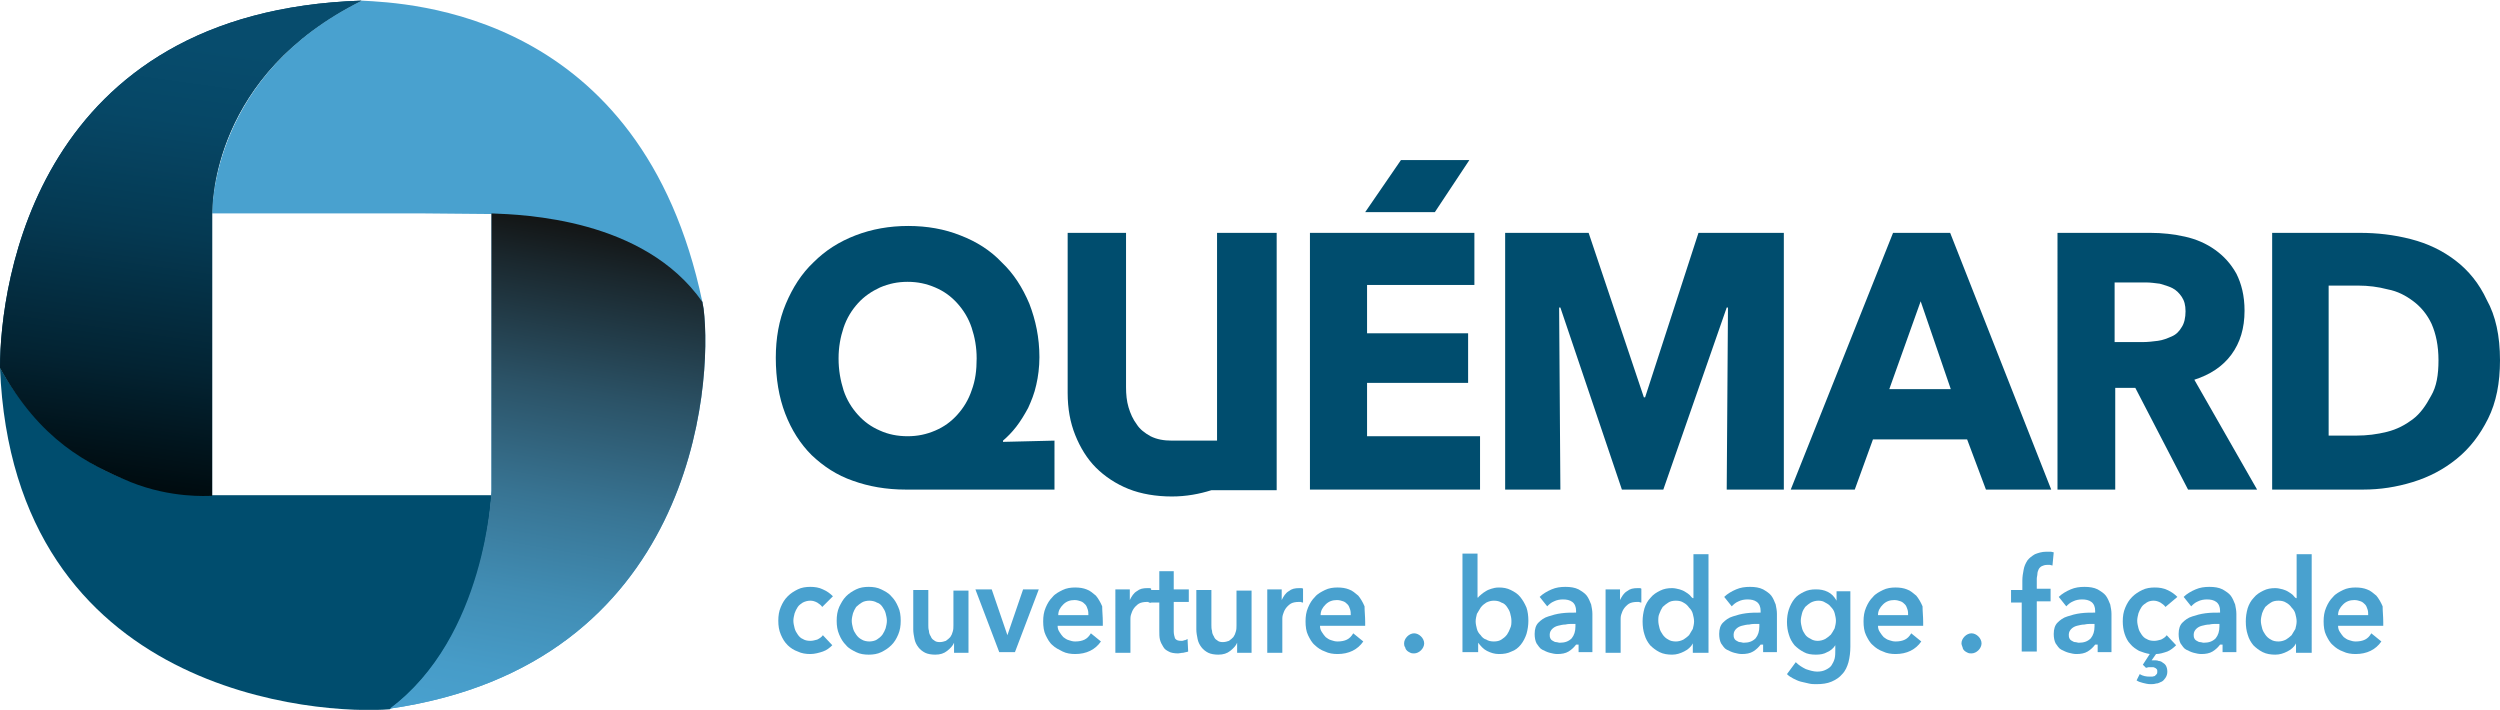 <svg xmlns="http://www.w3.org/2000/svg" xmlns:xlink="http://www.w3.org/1999/xlink" id="Calque_1" x="0px" y="0px" viewBox="0 0 398.3 113.1" style="enable-background:new 0 0 398.3 113.1;" xml:space="preserve"><style type="text/css">	.st0{fill:#004D6E;}	.st1{fill:#8B9DA7;}	.st2{fill:url(#SVGID_1_);}	.st3{fill:url(#SVGID_2_);}	.st4{fill:#002433;}	.st5{fill:url(#SVGID_3_);}	.st6{fill:url(#SVGID_4_);}	.st7{fill:#FFFFFF;}	.st8{fill:#49A2CF;}	.st9{clip-path:url(#SVGID_8_);}	.st10{fill:#E6E7E8;}	.st11{fill:#49A1CF;}	.st12{fill:url(#SVGID_13_);}	.st13{fill:url(#SVGID_14_);}</style><g>	<g>		<path class="st0" d="M144.3,78c-3.1,0-5.9-0.5-8.4-1.4c-2.6-0.9-4.7-2.3-6.6-4.1c-1.8-1.8-3.2-4-4.2-6.6c-1-2.6-1.5-5.6-1.5-8.9   c0-3.1,0.5-6,1.6-8.6c1.1-2.6,2.5-4.8,4.4-6.6c1.9-1.9,4.1-3.3,6.7-4.3c2.6-1,5.4-1.5,8.4-1.5c3,0,5.8,0.5,8.3,1.5   c2.6,1,4.8,2.4,6.6,4.3c1.9,1.8,3.3,4,4.4,6.6c1,2.6,1.6,5.4,1.6,8.5c0,1.6-0.2,3.1-0.5,4.4c-0.3,1.4-0.8,2.6-1.3,3.7   c-0.6,1.1-1.2,2.1-1.9,3c-0.7,0.9-1.4,1.6-2.1,2.2v0.2l8.2-0.2V78H144.3z M155.6,57.1c0-1.8-0.3-3.4-0.8-4.9   c-0.5-1.5-1.3-2.8-2.3-3.9c-1-1.1-2.1-1.9-3.5-2.5c-1.4-0.6-2.8-0.9-4.4-0.9c-1.6,0-3,0.3-4.4,0.9c-1.3,0.6-2.5,1.4-3.5,2.5   c-1,1.1-1.8,2.4-2.3,3.9c-0.5,1.5-0.8,3.1-0.8,4.9c0,1.9,0.3,3.5,0.8,5.1c0.5,1.5,1.3,2.8,2.3,3.9c1,1.1,2.1,1.9,3.5,2.5   c1.3,0.6,2.8,0.9,4.4,0.9c1.6,0,3-0.3,4.4-0.9c1.4-0.6,2.5-1.4,3.5-2.5c1-1.1,1.8-2.4,2.3-3.9C155.4,60.6,155.6,59,155.6,57.1z"></path>		<path class="st0" d="M275.1,78l0.2-29h-0.2L265,78h-6.6l-9.8-29h-0.2l0.2,29h-8.8V37.1h13.3l8.8,26.2h0.2l8.5-26.2h13.6V78H275.1z   "></path>		<path class="st0" d="M316.4,78l-3-8h-15l-2.9,8h-10.2l16.3-40.9h9.1L326.8,78H316.4z M306,48L301,62h9.8L306,48z"></path>		<path class="st0" d="M348.6,78l-8.4-16.2H337V78h-9.2V37.1h14.8c1.9,0,3.7,0.2,5.5,0.6c1.8,0.4,3.4,1.1,4.8,2.1   c1.4,1,2.5,2.2,3.4,3.8c0.8,1.6,1.3,3.5,1.3,5.9c0,2.8-0.7,5.1-2.1,7c-1.4,1.9-3.4,3.2-5.9,4L359.6,78H348.6z M348.2,49.6   c0-1-0.2-1.7-0.6-2.3c-0.4-0.6-0.9-1.1-1.5-1.4c-0.6-0.3-1.3-0.5-2-0.7c-0.8-0.1-1.5-0.2-2.2-0.2h-5v9.5h4.5   c0.8,0,1.6-0.1,2.4-0.2c0.8-0.1,1.5-0.4,2.2-0.7c0.7-0.3,1.2-0.8,1.6-1.5C348,51.5,348.2,50.6,348.2,49.6z"></path>		<path class="st0" d="M398.3,57.4c0,3.6-0.6,6.7-1.9,9.3c-1.3,2.6-2.9,4.7-5,6.4c-2.1,1.7-4.4,2.9-7,3.7c-2.6,0.8-5.2,1.2-7.9,1.2   H362V37.1h14c2.7,0,5.4,0.3,8.1,1c2.7,0.7,5,1.8,7.1,3.4c2.1,1.6,3.8,3.7,5,6.3C397.6,50.3,398.3,53.5,398.3,57.4z M388.5,57.4   c0-2.3-0.4-4.2-1.1-5.8c-0.7-1.5-1.7-2.7-2.9-3.6c-1.2-0.9-2.5-1.6-4.1-1.9c-1.5-0.4-3.1-0.6-4.7-0.6h-4.7v23.9h4.4   c1.7,0,3.3-0.2,4.9-0.6c1.6-0.4,2.9-1.1,4.1-2c1.2-0.9,2.1-2.2,2.9-3.7C388.2,61.6,388.5,59.7,388.5,57.4z"></path>		<path class="st0" d="M203.4,37.1h-9.5l0,33.1c0,0.6,0,0,0,0l0,0H187c-0.1,0-0.2,0-0.3,0c-1.3,0-2.4-0.2-3.4-0.7   c-0.9-0.5-1.7-1.1-2.2-1.9c-0.6-0.8-1-1.7-1.3-2.7c-0.3-1-0.4-2.1-0.4-3.2V37.1h-9.3v25.5c0,2.5,0.4,4.7,1.2,6.7   c0.8,2,1.9,3.8,3.3,5.2c1.4,1.4,3.2,2.6,5.2,3.4c2,0.8,4.4,1.2,6.9,1.2c2.3,0,4.4-0.4,6.3-1h10.4l0,0l0,0V37.1z"></path>		<g>			<polygon class="st0" points="224.3,33.8 228.6,33.8 234.1,25.5 225,25.5 225,25.5 223.2,25.5 217.5,33.8 224.3,33.8    "></polygon>			<polygon class="st0" points="217.8,69.5 217.8,61 233.9,61 233.9,53.1 217.8,53.1 217.8,45.4 234.9,45.4 234.9,37.1 208.7,37.1     208.7,78 235.8,78 235.8,69.5    "></polygon>		</g>	</g>	<g>		<path class="st11" d="M131,96.7c-0.2-0.3-0.5-0.5-0.8-0.7c-0.4-0.2-0.7-0.3-1.1-0.3c-0.4,0-0.8,0.1-1.2,0.3   c-0.3,0.2-0.6,0.4-0.8,0.7c-0.2,0.3-0.4,0.7-0.5,1c-0.1,0.4-0.2,0.8-0.2,1.2c0,0.4,0.1,0.8,0.2,1.2c0.1,0.4,0.3,0.7,0.5,1   c0.2,0.3,0.5,0.6,0.8,0.7c0.3,0.2,0.7,0.3,1.2,0.3c0.4,0,0.7-0.1,1.1-0.2c0.4-0.2,0.7-0.4,0.9-0.7l1.5,1.6c-0.4,0.4-0.9,0.8-1.5,1   c-0.6,0.2-1.3,0.4-2,0.4c-0.7,0-1.4-0.1-2-0.4c-0.6-0.2-1.2-0.6-1.6-1c-0.5-0.5-0.8-1-1.1-1.7c-0.3-0.7-0.4-1.4-0.4-2.2   c0-0.8,0.1-1.5,0.4-2.2c0.3-0.7,0.6-1.2,1.1-1.7c0.5-0.5,1-0.8,1.6-1.1c0.6-0.3,1.3-0.4,2-0.4c0.7,0,1.4,0.1,2,0.4   c0.7,0.3,1.2,0.7,1.6,1.1L131,96.7z"></path>		<path class="st11" d="M133.3,98.9c0-0.8,0.1-1.5,0.4-2.2c0.3-0.6,0.6-1.2,1.1-1.7c0.5-0.5,1-0.8,1.6-1.1c0.6-0.3,1.3-0.4,2-0.4   c0.7,0,1.4,0.1,2,0.4c0.6,0.3,1.2,0.6,1.6,1.1c0.5,0.5,0.8,1,1.1,1.7c0.3,0.6,0.4,1.4,0.4,2.2s-0.1,1.5-0.4,2.2   c-0.3,0.7-0.6,1.2-1.1,1.7c-0.5,0.5-1,0.8-1.6,1.1c-0.6,0.3-1.3,0.4-2,0.4c-0.7,0-1.4-0.1-2-0.4c-0.6-0.3-1.2-0.6-1.6-1.1   c-0.5-0.5-0.8-1-1.1-1.7C133.4,100.4,133.3,99.7,133.3,98.9z M135.7,98.9c0,0.4,0.1,0.8,0.2,1.2c0.1,0.4,0.3,0.7,0.5,1   c0.2,0.3,0.5,0.6,0.9,0.8c0.3,0.2,0.8,0.3,1.2,0.3s0.9-0.1,1.2-0.3c0.3-0.2,0.6-0.4,0.9-0.8c0.2-0.3,0.4-0.7,0.5-1   c0.1-0.4,0.2-0.8,0.2-1.2c0-0.4-0.1-0.8-0.2-1.2c-0.1-0.4-0.3-0.7-0.5-1c-0.2-0.3-0.5-0.6-0.9-0.7c-0.3-0.2-0.8-0.3-1.2-0.3   s-0.9,0.1-1.2,0.3c-0.3,0.2-0.6,0.4-0.9,0.7c-0.2,0.3-0.4,0.7-0.5,1C135.8,98.1,135.7,98.5,135.7,98.9z"></path>		<path class="st11" d="M154.3,104H152v-1.6h0c-0.2,0.5-0.6,0.9-1.1,1.3c-0.5,0.4-1.1,0.6-1.9,0.6c-0.6,0-1.2-0.1-1.6-0.3   c-0.4-0.2-0.8-0.5-1.1-0.9c-0.3-0.4-0.5-0.8-0.6-1.3c-0.1-0.5-0.2-1-0.2-1.5v-6.3h2.4v5.6c0,0.3,0,0.6,0.1,0.9   c0,0.3,0.1,0.6,0.3,0.9c0.1,0.3,0.3,0.5,0.5,0.6c0.2,0.2,0.5,0.3,0.9,0.3c0.4,0,0.7-0.1,1-0.2c0.3-0.2,0.5-0.4,0.7-0.6   c0.2-0.3,0.3-0.5,0.4-0.9c0.1-0.3,0.1-0.7,0.1-1v-5.5h2.4V104z"></path>		<path class="st11" d="M155.4,93.9h2.6l2.5,7.3h0l2.5-7.3h2.5l-3.8,10h-2.5L155.4,93.9z"></path>		<path class="st11" d="M175.7,99.1c0,0.1,0,0.2,0,0.3c0,0.1,0,0.2,0,0.3h-7.2c0,0.4,0.1,0.7,0.3,1c0.2,0.3,0.4,0.6,0.6,0.8   c0.3,0.2,0.5,0.4,0.9,0.5c0.3,0.1,0.6,0.2,1,0.2c0.6,0,1.1-0.1,1.5-0.3c0.4-0.2,0.7-0.5,1-1l1.6,1.3c-0.9,1.3-2.3,2-4.1,2   c-0.7,0-1.4-0.1-2-0.4s-1.2-0.6-1.6-1c-0.5-0.4-0.8-1-1.1-1.6c-0.3-0.6-0.4-1.4-0.4-2.2c0-0.8,0.1-1.5,0.4-2.2   c0.3-0.7,0.6-1.2,1.1-1.7c0.4-0.5,1-0.8,1.6-1.1c0.6-0.3,1.3-0.4,2-0.4c0.7,0,1.3,0.1,1.8,0.3c0.6,0.2,1,0.6,1.5,1   c0.4,0.5,0.7,1,1,1.7C175.6,97.4,175.7,98.2,175.7,99.1z M173.4,98c0-0.3,0-0.6-0.1-0.9c-0.1-0.3-0.2-0.6-0.4-0.8   c-0.2-0.2-0.4-0.4-0.7-0.5c-0.3-0.1-0.6-0.2-1-0.2c-0.7,0-1.3,0.2-1.8,0.7c-0.5,0.5-0.8,1-0.8,1.7H173.4z"></path>		<path class="st11" d="M177.7,93.9h2.3v1.7h0c0.3-0.6,0.6-1.1,1.1-1.4c0.5-0.4,1-0.5,1.7-0.5c0.1,0,0.2,0,0.3,0   c0.1,0,0.2,0,0.3,0.1V96c-0.2,0-0.3-0.1-0.4-0.1c-0.1,0-0.2,0-0.3,0c-0.5,0-1,0.1-1.3,0.3c-0.3,0.2-0.6,0.5-0.8,0.8   c-0.2,0.3-0.3,0.6-0.4,0.9c-0.1,0.3-0.1,0.6-0.1,0.7v5.4h-2.4V93.9z"></path>		<path class="st11" d="M183,96v-2h1.7V91h2.3v2.9h2.4v2H187v4.7c0,0.4,0.1,0.8,0.2,1.1c0.2,0.3,0.5,0.4,1,0.4c0.2,0,0.3,0,0.5-0.1   c0.2,0,0.3-0.1,0.5-0.2l0.1,2c-0.2,0.1-0.5,0.1-0.8,0.2c-0.3,0-0.6,0.1-0.8,0.1c-0.6,0-1.2-0.1-1.5-0.3c-0.4-0.2-0.7-0.4-0.9-0.8   c-0.2-0.3-0.4-0.7-0.5-1.1c-0.1-0.4-0.1-0.9-0.1-1.4V96H183z"></path>		<path class="st11" d="M199.4,104h-2.3v-1.6h0c-0.2,0.5-0.6,0.9-1.1,1.3c-0.5,0.4-1.1,0.6-1.9,0.6c-0.6,0-1.2-0.1-1.6-0.3   c-0.4-0.2-0.8-0.5-1.1-0.9c-0.3-0.4-0.5-0.8-0.6-1.3c-0.1-0.5-0.2-1-0.2-1.5v-6.3h2.4v5.6c0,0.3,0,0.6,0.1,0.9   c0,0.3,0.1,0.6,0.3,0.9c0.1,0.3,0.3,0.5,0.5,0.6c0.2,0.2,0.5,0.3,0.9,0.3c0.4,0,0.7-0.1,1-0.2c0.3-0.2,0.5-0.4,0.7-0.6   c0.2-0.3,0.3-0.5,0.4-0.9c0.1-0.3,0.1-0.7,0.1-1v-5.5h2.4V104z"></path>		<path class="st11" d="M201.9,93.9h2.3v1.7h0c0.3-0.6,0.6-1.1,1.1-1.4c0.5-0.4,1-0.5,1.7-0.5c0.1,0,0.2,0,0.3,0   c0.1,0,0.2,0,0.3,0.1V96c-0.2,0-0.3-0.1-0.4-0.1c-0.1,0-0.2,0-0.3,0c-0.5,0-1,0.1-1.3,0.3c-0.3,0.2-0.6,0.5-0.8,0.8   c-0.2,0.3-0.3,0.6-0.4,0.9c-0.1,0.3-0.1,0.6-0.1,0.7v5.4h-2.4V93.9z"></path>		<path class="st11" d="M217.5,99.1c0,0.1,0,0.2,0,0.3c0,0.1,0,0.2,0,0.3h-7.2c0,0.4,0.1,0.7,0.3,1c0.2,0.3,0.4,0.6,0.6,0.8   c0.3,0.2,0.5,0.4,0.9,0.5c0.3,0.1,0.6,0.2,1,0.2c0.6,0,1.1-0.1,1.5-0.3c0.4-0.2,0.7-0.5,1-1l1.6,1.3c-0.9,1.3-2.3,2-4.1,2   c-0.7,0-1.4-0.1-2-0.4c-0.6-0.2-1.2-0.6-1.6-1c-0.5-0.4-0.8-1-1.1-1.6c-0.3-0.6-0.4-1.4-0.4-2.2c0-0.8,0.1-1.5,0.4-2.2   c0.3-0.7,0.6-1.2,1.1-1.7c0.4-0.5,1-0.8,1.6-1.1c0.6-0.3,1.3-0.4,2-0.4c0.7,0,1.3,0.1,1.8,0.3c0.6,0.2,1,0.6,1.5,1   c0.4,0.5,0.7,1,1,1.7C217.4,97.4,217.5,98.2,217.5,99.1z M215.2,98c0-0.3,0-0.6-0.1-0.9c-0.1-0.3-0.2-0.6-0.4-0.8   c-0.2-0.2-0.4-0.4-0.7-0.5c-0.3-0.1-0.6-0.2-1-0.2c-0.7,0-1.3,0.2-1.8,0.7c-0.5,0.5-0.8,1-0.8,1.7H215.2z"></path>		<path class="st11" d="M223.7,102.5c0-0.4,0.2-0.8,0.5-1.1c0.3-0.3,0.7-0.5,1.1-0.5c0.4,0,0.8,0.2,1.1,0.5c0.3,0.3,0.5,0.7,0.5,1.1   c0,0.4-0.2,0.8-0.5,1.1c-0.3,0.3-0.7,0.5-1.1,0.5c-0.2,0-0.4,0-0.6-0.1c-0.2-0.1-0.4-0.2-0.5-0.3c-0.1-0.1-0.3-0.3-0.3-0.5   C223.7,102.9,223.7,102.7,223.7,102.5z"></path>		<path class="st11" d="M235.4,88.2v7h0.1c0.1-0.2,0.3-0.3,0.5-0.5c0.2-0.2,0.4-0.3,0.7-0.5c0.3-0.2,0.6-0.3,0.9-0.4   c0.3-0.1,0.7-0.2,1.2-0.2c0.7,0,1.3,0.1,1.9,0.4c0.6,0.3,1.1,0.6,1.5,1.1c0.4,0.5,0.7,1,1,1.7c0.2,0.6,0.3,1.3,0.3,2.1   c0,0.7-0.1,1.4-0.3,2.1c-0.2,0.6-0.5,1.2-0.9,1.7c-0.4,0.5-0.9,0.9-1.5,1.1c-0.6,0.3-1.2,0.4-2,0.4c-0.7,0-1.3-0.2-1.9-0.5   c-0.6-0.3-1-0.8-1.4-1.3h0v1.5H233V88.2H235.4z M240.8,98.9c0-0.4-0.1-0.8-0.2-1.2c-0.1-0.4-0.3-0.7-0.5-1   c-0.2-0.3-0.5-0.6-0.9-0.7c-0.3-0.2-0.7-0.3-1.2-0.3c-0.4,0-0.8,0.1-1.2,0.3c-0.3,0.2-0.6,0.4-0.9,0.8c-0.2,0.3-0.4,0.7-0.6,1   c-0.1,0.4-0.2,0.8-0.2,1.2c0,0.4,0.1,0.8,0.2,1.2c0.1,0.4,0.3,0.7,0.6,1c0.2,0.3,0.5,0.6,0.9,0.7c0.3,0.2,0.7,0.3,1.2,0.3   c0.5,0,0.9-0.1,1.2-0.3c0.3-0.2,0.6-0.4,0.9-0.8c0.2-0.3,0.4-0.7,0.5-1C240.8,99.7,240.8,99.3,240.8,98.9z"></path>		<path class="st11" d="M251.1,102.7L251.1,102.7c-0.3,0.4-0.7,0.8-1.2,1.1c-0.5,0.3-1.1,0.4-1.8,0.4c-0.4,0-0.8-0.1-1.2-0.2   c-0.4-0.1-0.8-0.3-1.2-0.5c-0.4-0.2-0.6-0.6-0.9-1c-0.2-0.4-0.3-0.9-0.3-1.5c0-0.8,0.2-1.4,0.6-1.8c0.4-0.4,0.9-0.8,1.6-1   c0.6-0.2,1.3-0.4,2.1-0.5c0.8-0.1,1.5-0.1,2.3-0.1v-0.3c0-0.6-0.2-1.1-0.6-1.4c-0.4-0.3-0.9-0.4-1.5-0.4c-0.5,0-1,0.1-1.4,0.3   c-0.5,0.2-0.8,0.5-1.1,0.8l-1.2-1.5c0.5-0.5,1.2-0.9,1.9-1.2c0.7-0.3,1.4-0.4,2.2-0.4c0.8,0,1.5,0.1,2.1,0.4c0.5,0.3,1,0.6,1.3,1   c0.3,0.4,0.5,0.9,0.7,1.4c0.1,0.5,0.2,1,0.2,1.5v6.1h-2.2V102.7z M251.1,99.4h-0.5c-0.4,0-0.8,0-1.2,0.1c-0.4,0-0.8,0.1-1.2,0.2   c-0.4,0.1-0.7,0.3-0.9,0.5c-0.2,0.2-0.4,0.5-0.4,0.9c0,0.2,0,0.4,0.1,0.6c0.1,0.2,0.2,0.3,0.4,0.4c0.2,0.1,0.3,0.2,0.5,0.2   c0.2,0,0.4,0.1,0.6,0.1c0.8,0,1.4-0.2,1.9-0.7c0.4-0.5,0.6-1.1,0.6-1.9V99.4z"></path>		<path class="st11" d="M255.8,93.9h2.3v1.7h0c0.3-0.6,0.6-1.1,1.1-1.4c0.5-0.4,1-0.5,1.7-0.5c0.1,0,0.2,0,0.3,0   c0.1,0,0.2,0,0.3,0.1V96c-0.2,0-0.3-0.1-0.4-0.1c-0.1,0-0.2,0-0.3,0c-0.5,0-1,0.1-1.3,0.3c-0.3,0.2-0.6,0.5-0.8,0.8   c-0.2,0.3-0.3,0.6-0.4,0.9c-0.1,0.3-0.1,0.6-0.1,0.7v5.4h-2.4V93.9z"></path>		<path class="st11" d="M272,104h-2.3v-1.5h0c-0.3,0.6-0.8,1-1.4,1.3c-0.6,0.3-1.2,0.5-1.9,0.5c-0.7,0-1.4-0.1-2-0.4   c-0.6-0.3-1.1-0.7-1.5-1.1c-0.4-0.5-0.7-1-0.9-1.7c-0.2-0.6-0.3-1.3-0.3-2.1c0-0.7,0.1-1.4,0.3-2.1c0.2-0.6,0.5-1.2,1-1.7   c0.4-0.5,0.9-0.8,1.5-1.1c0.6-0.3,1.2-0.4,1.9-0.4c0.4,0,0.8,0.1,1.2,0.2c0.3,0.1,0.6,0.2,0.9,0.4c0.3,0.2,0.5,0.3,0.7,0.5   c0.2,0.2,0.3,0.4,0.5,0.5h0.1v-7h2.4V104z M264.2,98.9c0,0.4,0.1,0.8,0.2,1.2c0.1,0.4,0.3,0.7,0.5,1c0.2,0.3,0.5,0.6,0.9,0.8   c0.3,0.2,0.7,0.3,1.2,0.3c0.4,0,0.8-0.1,1.2-0.3c0.3-0.2,0.6-0.4,0.9-0.7c0.2-0.3,0.4-0.7,0.6-1c0.1-0.4,0.2-0.8,0.2-1.2   c0-0.4-0.1-0.8-0.2-1.2c-0.1-0.4-0.3-0.7-0.6-1c-0.2-0.3-0.5-0.6-0.9-0.8c-0.3-0.2-0.7-0.3-1.2-0.3c-0.5,0-0.9,0.1-1.2,0.3   c-0.3,0.2-0.6,0.4-0.9,0.7c-0.2,0.3-0.4,0.7-0.5,1C264.2,98.1,264.2,98.5,264.2,98.9z"></path>		<path class="st11" d="M280.5,102.7L280.5,102.7c-0.3,0.4-0.7,0.8-1.2,1.1c-0.5,0.3-1.1,0.4-1.8,0.4c-0.4,0-0.8-0.1-1.2-0.2   c-0.4-0.1-0.8-0.3-1.2-0.5c-0.4-0.2-0.6-0.6-0.9-1c-0.2-0.4-0.3-0.9-0.3-1.5c0-0.8,0.2-1.4,0.6-1.8c0.4-0.4,0.9-0.8,1.6-1   c0.6-0.2,1.3-0.4,2.1-0.5c0.8-0.1,1.5-0.1,2.3-0.1v-0.3c0-0.6-0.2-1.1-0.6-1.4c-0.4-0.3-0.9-0.4-1.5-0.4c-0.5,0-1,0.1-1.4,0.3   c-0.5,0.2-0.8,0.5-1.1,0.8l-1.2-1.5c0.5-0.5,1.2-0.9,1.9-1.2c0.7-0.3,1.4-0.4,2.2-0.4c0.8,0,1.5,0.1,2.1,0.4c0.5,0.3,1,0.6,1.3,1   c0.3,0.4,0.5,0.9,0.7,1.4c0.1,0.5,0.2,1,0.2,1.5v6.1h-2.2V102.7z M280.4,99.4h-0.5c-0.4,0-0.8,0-1.2,0.1c-0.4,0-0.8,0.1-1.2,0.2   c-0.4,0.1-0.7,0.3-0.9,0.5c-0.2,0.2-0.4,0.5-0.4,0.9c0,0.2,0,0.4,0.1,0.6c0.1,0.2,0.2,0.3,0.4,0.4c0.2,0.1,0.3,0.2,0.5,0.2   c0.2,0,0.4,0.1,0.6,0.1c0.8,0,1.4-0.2,1.9-0.7c0.4-0.5,0.6-1.1,0.6-1.9V99.4z"></path>		<path class="st11" d="M294.8,93.9v9.1c0,0.9-0.1,1.7-0.3,2.5c-0.2,0.7-0.5,1.4-1,1.9c-0.4,0.5-1,0.9-1.7,1.2   c-0.7,0.3-1.5,0.4-2.4,0.4c-0.4,0-0.8,0-1.2-0.1c-0.4-0.1-0.9-0.2-1.3-0.3c-0.4-0.1-0.8-0.3-1.2-0.5c-0.4-0.2-0.7-0.4-1-0.7   l1.4-1.9c0.5,0.5,1,0.8,1.6,1.1c0.6,0.2,1.2,0.4,1.8,0.4c0.6,0,1-0.1,1.4-0.3c0.4-0.2,0.7-0.4,0.9-0.7c0.2-0.3,0.4-0.7,0.5-1.1   c0.1-0.4,0.1-0.9,0.1-1.4v-0.7h0c-0.3,0.5-0.8,0.9-1.3,1.1c-0.5,0.3-1.1,0.4-1.8,0.4c-0.7,0-1.4-0.1-1.9-0.4   c-0.6-0.3-1.1-0.7-1.5-1.1c-0.4-0.5-0.7-1-0.9-1.7c-0.2-0.6-0.3-1.3-0.3-2c0-0.7,0.1-1.4,0.3-2c0.2-0.6,0.5-1.2,0.9-1.7   c0.4-0.5,0.9-0.8,1.5-1.1c0.6-0.3,1.2-0.4,1.9-0.4c0.7,0,1.3,0.1,1.9,0.4c0.6,0.3,1,0.7,1.4,1.4h0v-1.5H294.8z M289.7,95.7   c-0.4,0-0.8,0.1-1.2,0.3c-0.3,0.2-0.6,0.4-0.9,0.7c-0.2,0.3-0.4,0.6-0.5,1c-0.1,0.4-0.2,0.8-0.2,1.2c0,0.4,0.1,0.8,0.2,1.2   c0.1,0.4,0.3,0.7,0.5,1c0.2,0.3,0.5,0.5,0.9,0.7c0.3,0.2,0.7,0.3,1.1,0.3c0.4,0,0.8-0.1,1.2-0.3c0.3-0.2,0.6-0.4,0.9-0.7   c0.2-0.3,0.4-0.6,0.6-1c0.1-0.4,0.2-0.8,0.2-1.2c0-0.4-0.1-0.8-0.2-1.2c-0.1-0.4-0.3-0.7-0.6-1c-0.2-0.3-0.5-0.5-0.9-0.7   C290.5,95.8,290.2,95.7,289.7,95.7z"></path>		<path class="st11" d="M306.4,99.1c0,0.1,0,0.2,0,0.3c0,0.1,0,0.2,0,0.3h-7.2c0,0.4,0.1,0.7,0.3,1c0.2,0.3,0.4,0.6,0.6,0.8   c0.3,0.2,0.5,0.4,0.9,0.5c0.3,0.1,0.6,0.2,1,0.2c0.6,0,1.1-0.1,1.5-0.3c0.4-0.2,0.7-0.5,1-1l1.6,1.3c-0.9,1.3-2.3,2-4.1,2   c-0.7,0-1.4-0.1-2-0.4c-0.6-0.2-1.2-0.6-1.6-1c-0.5-0.4-0.8-1-1.1-1.6c-0.3-0.6-0.4-1.4-0.4-2.2c0-0.8,0.1-1.5,0.4-2.2   c0.3-0.7,0.6-1.2,1.1-1.7c0.4-0.5,1-0.8,1.6-1.1c0.6-0.3,1.3-0.4,2-0.4c0.7,0,1.3,0.1,1.8,0.3c0.6,0.2,1,0.6,1.5,1   c0.4,0.5,0.7,1,1,1.7C306.3,97.4,306.4,98.2,306.4,99.1z M304,98c0-0.3,0-0.6-0.1-0.9c-0.1-0.3-0.2-0.6-0.4-0.8   c-0.2-0.2-0.4-0.4-0.7-0.5c-0.3-0.1-0.6-0.2-1-0.2c-0.7,0-1.3,0.2-1.8,0.7c-0.5,0.5-0.8,1-0.8,1.7H304z"></path>		<path class="st11" d="M312.5,102.5c0-0.4,0.2-0.8,0.5-1.1c0.3-0.3,0.7-0.5,1.1-0.5c0.4,0,0.8,0.2,1.1,0.5c0.3,0.3,0.5,0.7,0.5,1.1   c0,0.4-0.2,0.8-0.5,1.1c-0.3,0.3-0.7,0.5-1.1,0.5c-0.2,0-0.4,0-0.6-0.1c-0.2-0.1-0.4-0.2-0.5-0.3c-0.1-0.1-0.3-0.3-0.3-0.5   C312.6,102.9,312.5,102.7,312.5,102.5z"></path>		<path class="st11" d="M322.2,96h-1.8v-2h1.8v-1.5c0-0.6,0.1-1.2,0.2-1.7c0.1-0.6,0.3-1,0.6-1.5c0.3-0.4,0.7-0.7,1.2-1   c0.5-0.2,1.1-0.4,1.8-0.4c0.3,0,0.5,0,0.7,0c0.2,0,0.4,0.1,0.5,0.1l-0.2,2.1c-0.1,0-0.3-0.1-0.4-0.1c-0.2,0-0.3,0-0.5,0   c-0.3,0-0.6,0.1-0.8,0.2c-0.2,0.1-0.4,0.3-0.5,0.5c-0.1,0.2-0.2,0.5-0.2,0.7c0,0.3-0.1,0.5-0.1,0.8v1.6h2.2v2h-2.2v8h-2.4V96z"></path>		<path class="st11" d="M333.8,102.7L333.8,102.7c-0.3,0.4-0.7,0.8-1.2,1.1c-0.5,0.3-1.1,0.4-1.8,0.4c-0.4,0-0.8-0.1-1.2-0.2   c-0.4-0.1-0.8-0.3-1.2-0.5c-0.4-0.2-0.6-0.6-0.9-1c-0.2-0.4-0.3-0.9-0.3-1.5c0-0.8,0.2-1.4,0.6-1.8c0.4-0.4,0.9-0.8,1.6-1   c0.6-0.2,1.3-0.4,2.1-0.5c0.8-0.1,1.5-0.1,2.3-0.1v-0.3c0-0.6-0.2-1.1-0.6-1.4c-0.4-0.3-0.9-0.4-1.5-0.4c-0.5,0-1,0.1-1.4,0.3   c-0.5,0.2-0.8,0.5-1.1,0.8l-1.2-1.5c0.5-0.5,1.2-0.9,1.9-1.2c0.7-0.3,1.4-0.4,2.2-0.4c0.8,0,1.5,0.1,2.1,0.4c0.5,0.3,1,0.6,1.3,1   c0.3,0.4,0.5,0.9,0.7,1.4c0.1,0.5,0.2,1,0.2,1.5v6.1h-2.2V102.7z M333.8,99.4h-0.5c-0.4,0-0.8,0-1.2,0.1c-0.4,0-0.8,0.1-1.2,0.2   c-0.4,0.1-0.7,0.3-0.9,0.5c-0.2,0.2-0.4,0.5-0.4,0.9c0,0.2,0,0.4,0.1,0.6c0.1,0.2,0.2,0.3,0.4,0.4c0.2,0.1,0.3,0.2,0.5,0.2   c0.2,0,0.4,0.1,0.6,0.1c0.8,0,1.4-0.2,1.9-0.7c0.4-0.5,0.6-1.1,0.6-1.9V99.4z"></path>		<path class="st11" d="M345,96.7c-0.2-0.3-0.5-0.5-0.8-0.7c-0.4-0.2-0.7-0.3-1.1-0.3c-0.4,0-0.8,0.1-1.1,0.3   c-0.3,0.2-0.6,0.4-0.8,0.7c-0.2,0.3-0.4,0.7-0.5,1c-0.1,0.4-0.2,0.8-0.2,1.2c0,0.4,0.1,0.8,0.2,1.2c0.1,0.4,0.3,0.7,0.5,1   c0.2,0.3,0.5,0.6,0.8,0.7c0.3,0.2,0.7,0.3,1.2,0.3c0.4,0,0.7-0.1,1.1-0.2c0.4-0.2,0.7-0.4,0.9-0.7l1.5,1.6c-0.4,0.4-0.9,0.8-1.4,1   c-0.6,0.2-1.2,0.4-1.8,0.4l-0.7,1c0.1,0,0.1,0,0.2,0c0.1,0,0.1,0,0.2,0c0.3,0,0.5,0,0.7,0.1c0.2,0,0.5,0.1,0.7,0.3   c0.2,0.1,0.4,0.3,0.5,0.5c0.1,0.2,0.2,0.5,0.2,0.9c0,0.4-0.1,0.7-0.3,1c-0.2,0.3-0.4,0.5-0.6,0.6c-0.3,0.1-0.5,0.3-0.9,0.3   c-0.3,0.1-0.6,0.1-0.9,0.1c-0.4,0-0.8-0.1-1.2-0.2c-0.4-0.1-0.7-0.2-1-0.4l0.5-1c0.5,0.3,1,0.4,1.6,0.4c0.1,0,0.2,0,0.4,0   c0.1,0,0.3-0.1,0.4-0.1c0.1-0.1,0.2-0.2,0.3-0.3c0.1-0.1,0.1-0.3,0.1-0.4c0-0.2,0-0.3-0.1-0.4c-0.1-0.1-0.2-0.2-0.3-0.2   c-0.1-0.1-0.2-0.1-0.3-0.1c-0.1,0-0.2,0-0.3,0c-0.1,0-0.2,0-0.4,0c-0.1,0-0.3,0.1-0.4,0.1l-0.5-0.5l1.1-1.7   c-0.6-0.1-1.2-0.3-1.7-0.5c-0.5-0.3-1-0.6-1.4-1.1c-0.4-0.4-0.7-1-0.9-1.6c-0.2-0.6-0.3-1.3-0.3-2c0-0.8,0.1-1.5,0.4-2.2   c0.3-0.7,0.6-1.2,1.1-1.7c0.5-0.5,1-0.8,1.6-1.1c0.6-0.3,1.3-0.4,2-0.4c0.7,0,1.4,0.1,2,0.4c0.7,0.3,1.2,0.7,1.6,1.1L345,96.7z"></path>		<path class="st11" d="M353.7,102.7L353.7,102.7c-0.3,0.4-0.7,0.8-1.2,1.1c-0.5,0.3-1.1,0.4-1.8,0.4c-0.4,0-0.8-0.1-1.2-0.2   c-0.4-0.1-0.8-0.3-1.2-0.5c-0.4-0.2-0.6-0.6-0.9-1c-0.2-0.4-0.3-0.9-0.3-1.5c0-0.8,0.2-1.4,0.6-1.8c0.4-0.4,0.9-0.8,1.6-1   c0.6-0.2,1.3-0.4,2.1-0.5c0.8-0.1,1.5-0.1,2.3-0.1v-0.3c0-0.6-0.2-1.1-0.6-1.4c-0.4-0.3-0.9-0.4-1.5-0.4c-0.5,0-1,0.1-1.4,0.3   c-0.5,0.2-0.8,0.5-1.1,0.8l-1.2-1.5c0.5-0.5,1.2-0.9,1.9-1.2c0.7-0.3,1.4-0.4,2.2-0.4c0.8,0,1.5,0.1,2.1,0.4c0.5,0.3,1,0.6,1.3,1   c0.3,0.4,0.5,0.9,0.7,1.4c0.1,0.5,0.2,1,0.2,1.5v6.1h-2.2V102.7z M353.7,99.4h-0.5c-0.4,0-0.8,0-1.2,0.1c-0.4,0-0.8,0.1-1.2,0.2   c-0.4,0.1-0.7,0.3-0.9,0.5c-0.2,0.2-0.4,0.5-0.4,0.9c0,0.2,0,0.4,0.1,0.6c0.1,0.2,0.2,0.3,0.4,0.4c0.2,0.1,0.3,0.2,0.5,0.2   c0.2,0,0.4,0.1,0.6,0.1c0.8,0,1.4-0.2,1.9-0.7c0.4-0.5,0.6-1.1,0.6-1.9V99.4z"></path>		<path class="st11" d="M368.1,104h-2.3v-1.5h0c-0.3,0.6-0.8,1-1.4,1.3c-0.6,0.3-1.2,0.5-1.9,0.5c-0.7,0-1.4-0.1-2-0.4   c-0.6-0.3-1.1-0.7-1.5-1.1c-0.4-0.5-0.7-1-0.9-1.7c-0.2-0.6-0.3-1.3-0.3-2.1c0-0.7,0.1-1.4,0.3-2.1c0.2-0.6,0.5-1.2,1-1.7   c0.4-0.5,0.9-0.8,1.5-1.1c0.6-0.3,1.2-0.4,1.9-0.4c0.4,0,0.8,0.1,1.2,0.2c0.3,0.1,0.6,0.2,0.9,0.4c0.3,0.2,0.5,0.3,0.7,0.5   c0.2,0.2,0.3,0.4,0.5,0.5h0.1v-7h2.4V104z M360.2,98.9c0,0.4,0.1,0.8,0.2,1.2c0.1,0.4,0.3,0.7,0.5,1c0.2,0.3,0.5,0.6,0.9,0.8   c0.3,0.2,0.7,0.3,1.2,0.3c0.4,0,0.8-0.1,1.2-0.3c0.3-0.2,0.6-0.4,0.9-0.7c0.2-0.3,0.4-0.7,0.6-1c0.1-0.4,0.2-0.8,0.2-1.2   c0-0.4-0.1-0.8-0.2-1.2c-0.1-0.4-0.3-0.7-0.6-1c-0.2-0.3-0.5-0.6-0.9-0.8c-0.3-0.2-0.7-0.3-1.2-0.3c-0.5,0-0.9,0.1-1.2,0.3   c-0.3,0.2-0.6,0.4-0.9,0.7c-0.2,0.3-0.4,0.7-0.5,1C360.3,98.1,360.2,98.5,360.2,98.9z"></path>		<path class="st11" d="M379.7,99.1c0,0.1,0,0.2,0,0.3c0,0.1,0,0.2,0,0.3h-7.2c0,0.4,0.1,0.7,0.3,1c0.2,0.3,0.4,0.6,0.6,0.8   c0.3,0.2,0.5,0.4,0.9,0.5c0.3,0.1,0.6,0.2,1,0.2c0.6,0,1.1-0.1,1.5-0.3c0.4-0.2,0.7-0.5,1-1l1.6,1.3c-0.9,1.3-2.3,2-4.1,2   c-0.7,0-1.4-0.1-2-0.4c-0.6-0.2-1.2-0.6-1.6-1c-0.5-0.4-0.8-1-1.1-1.6c-0.3-0.6-0.4-1.4-0.4-2.2c0-0.8,0.1-1.5,0.4-2.2   c0.3-0.7,0.6-1.2,1.1-1.7c0.4-0.5,1-0.8,1.6-1.1c0.6-0.3,1.3-0.4,2-0.4c0.7,0,1.3,0.1,1.8,0.3c0.6,0.2,1,0.6,1.5,1   c0.4,0.5,0.7,1,1,1.7C379.6,97.4,379.7,98.2,379.7,99.1z M377.3,98c0-0.3,0-0.6-0.1-0.9c-0.1-0.3-0.2-0.6-0.4-0.8   c-0.2-0.2-0.4-0.4-0.7-0.5c-0.3-0.1-0.6-0.2-1-0.2c-0.7,0-1.3,0.2-1.8,0.7c-0.5,0.5-0.8,1-0.8,1.7H377.3z"></path>	</g>	<g>		<path class="st11" d="M112.1,49.2l-0.2-1.1c-9.3-13.3-28.5-13.9-33.6-14.1v44.2l0,0c0,0.2-0.9,23.3-16.2,34.7   C110.5,105.9,113.6,61.4,112.1,49.2z"></path>		<path class="st11" d="M33.8,34h33.5c11,0.1,11,0.1,11,0.1c0,0,0,0.1,0,0l0,0l0,0c2.2,0.1,7.3,0.4,13.1,1.8   C98,37.6,106.4,41,112,48.3c0-0.1,0-0.1,0-0.1c0,0-0.1-0.1-0.1-0.1C102.2,1.8,65,0.5,57.6,0.1C33.8,11.8,33.8,33.2,33.8,34z"></path>		<path class="st0" d="M78.3,78.9H34l0,0c0,0-0.3,0-0.8,0C29.1,79,10.8,77.9,0,58.6C2.1,111,51.2,113.9,62.1,113   C76.2,102.4,78,83,78.3,78.9z"></path>		<path class="st0" d="M20.8,76.8c6.5,2.6,12.1,2.2,13,2.2l0-44.9c0-1.6,0-22.2,23.8-34C5.9,1.8,0,45,0,58.6   C6.4,70.2,13.9,73.9,20.8,76.8z"></path>		<linearGradient id="SVGID_1_" gradientUnits="userSpaceOnUse" x1="33.111" y1="-3.441" x2="21.694" y2="77.796">			<stop offset="0.131" style="stop-color:#074C6D"></stop>			<stop offset="0.281" style="stop-color:#064766"></stop>			<stop offset="0.502" style="stop-color:#053952"></stop>			<stop offset="0.766" style="stop-color:#032332"></stop>			<stop offset="1" style="stop-color:#000B0F"></stop>		</linearGradient>		<path class="st2" d="M20.8,76.8c6.5,2.6,12.1,2.2,13,2.2l0-44.9c0-1.6,0-22.2,23.8-34C5.9,1.8,0,45,0,58.6   C6.4,70.2,13.9,73.9,20.8,76.8z"></path>		<linearGradient id="SVGID_2_" gradientUnits="userSpaceOnUse" x1="81.92" y1="116.54" x2="96.053" y2="36.389">			<stop offset="0" style="stop-color:#49A1CF"></stop>			<stop offset="0.108" style="stop-color:#479CC8"></stop>			<stop offset="0.268" style="stop-color:#418DB4"></stop>			<stop offset="0.46" style="stop-color:#387493"></stop>			<stop offset="0.677" style="stop-color:#2B5266"></stop>			<stop offset="0.911" style="stop-color:#1A272D"></stop>			<stop offset="1" style="stop-color:#131515"></stop>		</linearGradient>		<path class="st3" d="M112.1,49.2l-0.2-1.1c-9.3-13.3-28.5-13.9-33.6-14.1v44.2l0,0c0,0.2-0.9,23.3-16.2,34.7   C110.5,105.9,113.6,61.4,112.1,49.2z"></path>	</g></g></svg>